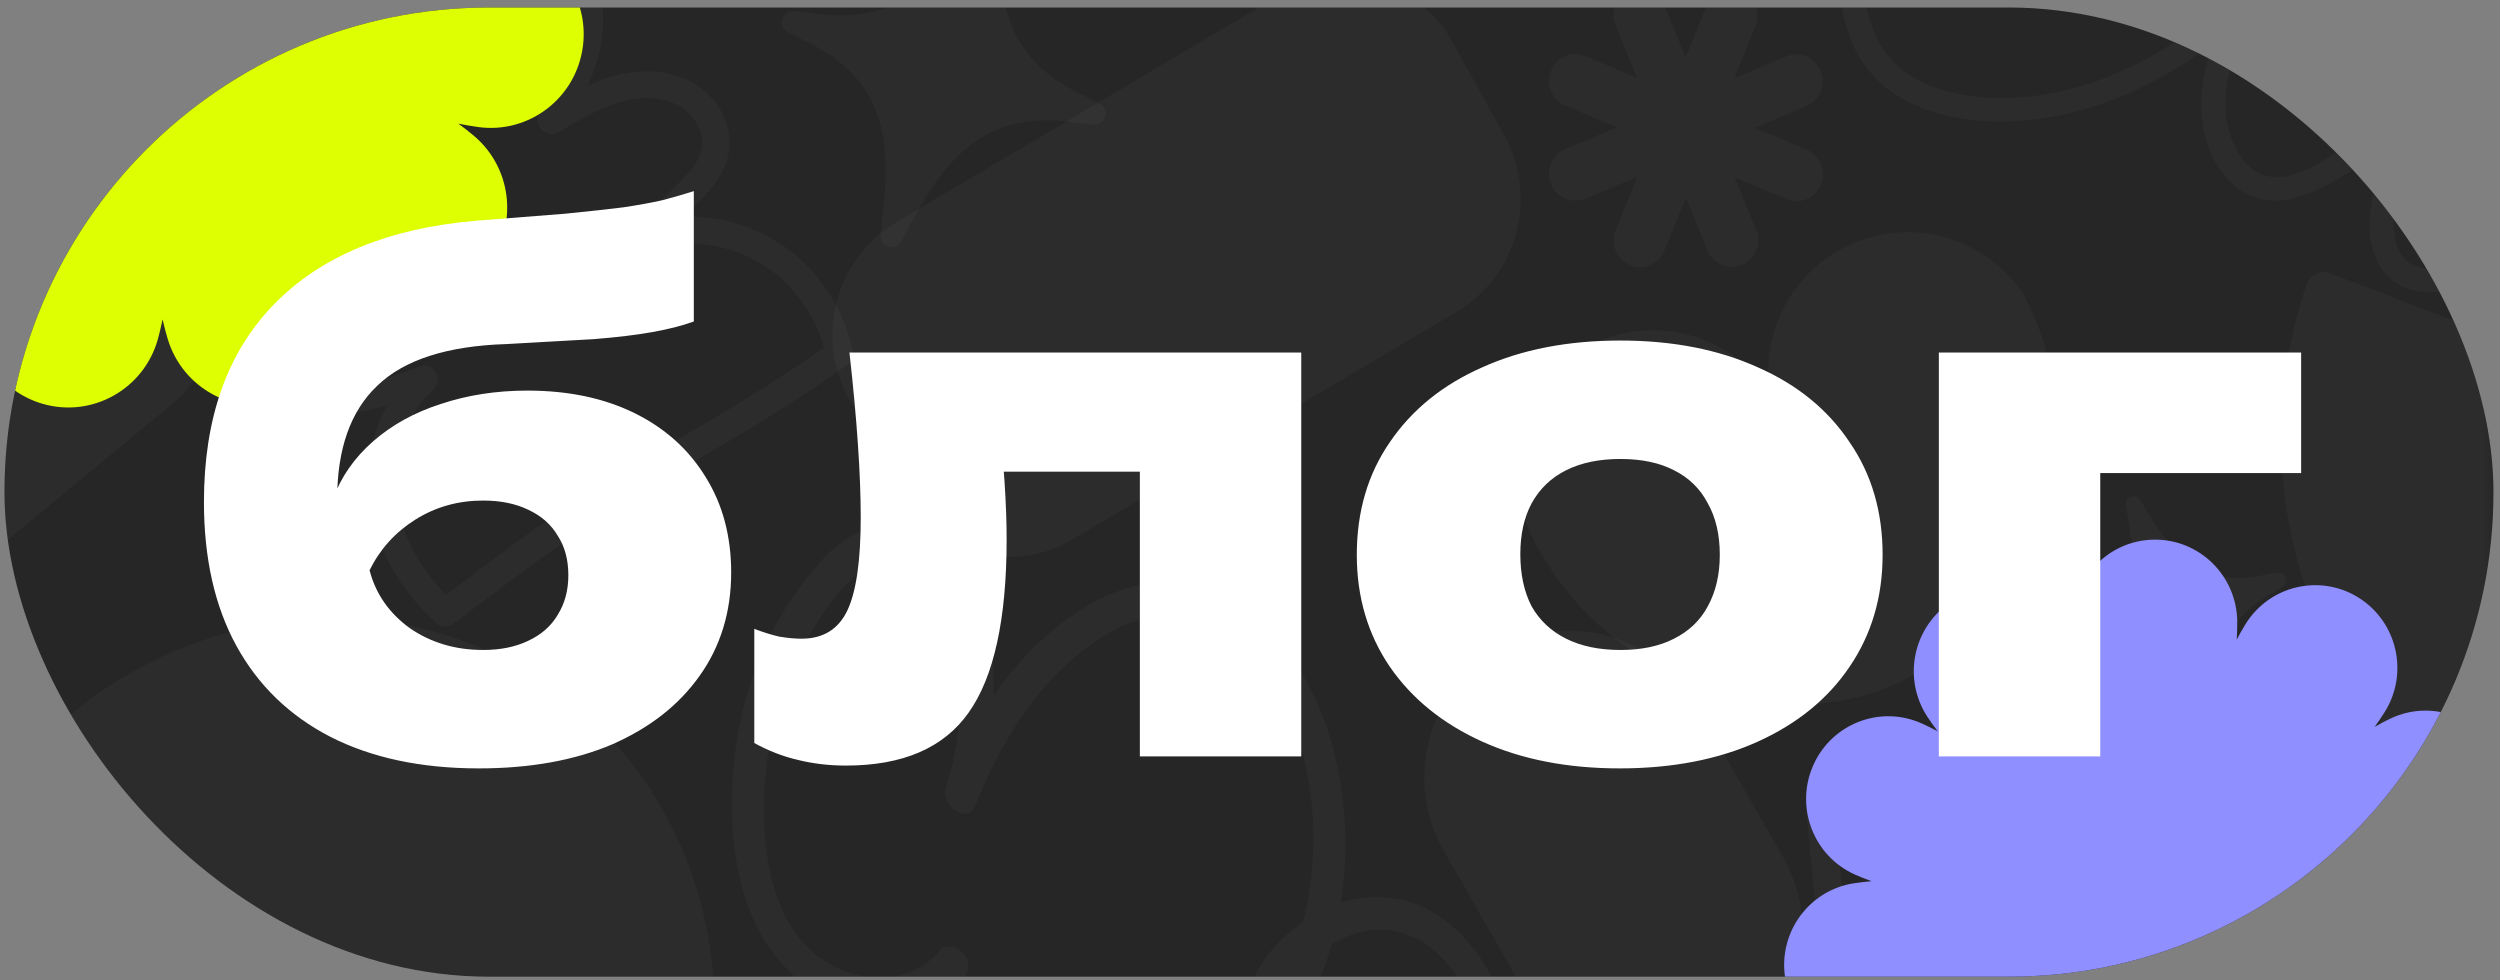<?xml version="1.0" encoding="UTF-8"?> <svg xmlns="http://www.w3.org/2000/svg" width="227" height="89" viewBox="0 0 227 89" fill="none"><rect x="0" y="0" width="227" height="89" fill="#808080" stroke="none"/><g clip-path="url(#clip0_10738_847)"><rect x="0.406" y="0.682" width="226" height="88" rx="44" fill="#262626"></rect><mask id="mask0_10738_847" style="mask-type:alpha" maskUnits="userSpaceOnUse" x="0" y="-61" width="227" height="227"><rect y="-61" width="226.11" height="226.11" fill="#0073E6"></rect></mask><g mask="url(#mask0_10738_847)"><path d="M25.249 17.337L24.91 17.564L25.25 17.338L25.25 17.337L25.249 17.337Z" fill="white" fill-opacity="0.03"></path><path d="M67.005 8.602L67.055 9.007L67.005 8.602Z" fill="white" fill-opacity="0.03"></path><path d="M10.642 12.915L11.04 12.826L10.642 12.915C10.999 14.5 11.595 16.022 12.407 17.43C15.056 22.042 19.814 24.917 24.949 25.391C23.024 27.103 21.556 29.354 22.045 32.239C22.383 34.244 23.879 35.848 25.608 36.698C27.483 37.626 29.617 37.731 31.595 37.504C32.785 37.369 33.964 37.154 35.124 36.86C33.873 39.191 33.291 41.821 33.442 44.461V44.461C33.705 49.161 36.177 53.462 39.589 56.564L39.861 56.265L39.588 56.565C39.718 56.688 39.874 56.78 40.044 56.835C40.215 56.889 40.396 56.904 40.574 56.879C40.858 56.834 41.12 56.697 41.319 56.489C41.372 56.461 41.422 56.43 41.471 56.395L41.224 56.07L41.471 56.395C45.9 53.059 50.273 49.709 54.947 46.764C59.649 43.801 64.43 41.155 69.179 38.241L69.074 38.068L68.994 37.938L69.179 38.239C71.825 36.615 74.433 34.921 76.946 33.089C77.184 32.917 77.355 32.669 77.43 32.386C77.506 32.103 77.481 31.802 77.359 31.536C76.376 27.226 73.472 23.388 69.518 21.352L69.331 21.715L69.518 21.352C67.216 20.179 64.655 19.6 62.071 19.668C62.741 19.046 63.394 18.406 64.019 17.742L63.72 17.463L64.019 17.745C65.434 16.233 66.548 14.334 66.179 12.072C65.863 10.13 64.522 8.411 62.842 7.475L62.643 7.831L62.843 7.475C60.963 6.429 58.755 6.307 56.733 6.666L56.804 7.067L56.732 6.666C55.551 6.876 54.429 7.273 53.357 7.763C54.069 6.236 54.583 4.623 54.723 2.834C54.972 -0.336 54.151 -3.472 52.858 -6.298L52.488 -6.125L52.858 -6.298C52.124 -7.867 51.268 -9.376 50.297 -10.811V-10.811C49.796 -11.565 49.274 -12.302 48.744 -13.033L48.437 -12.81L48.414 -12.794L48.744 -13.033C48.543 -13.311 48.299 -13.669 47.999 -13.944C47.685 -14.234 47.28 -14.459 46.744 -14.462C46.294 -14.464 45.863 -14.315 45.49 -14.146C45.301 -14.061 45.117 -13.967 44.947 -13.879C44.776 -13.79 44.616 -13.704 44.465 -13.631C43.601 -13.212 42.755 -12.758 41.923 -12.288L42.121 -11.933L42.081 -12.004L41.92 -12.288C40.359 -11.408 38.823 -10.465 37.294 -9.545L37.505 -9.2L37.293 -9.549C34.19 -7.678 31.091 -5.786 28.063 -3.78L28.287 -3.444L28.287 -3.44L28.061 -3.78C25.07 -1.794 22.132 0.383 19.183 2.39C17.67 3.421 16.135 4.416 14.556 5.332C14.224 5.524 13.865 5.706 13.483 5.904C13.102 6.102 12.716 6.309 12.345 6.547C11.605 7.023 10.91 7.637 10.561 8.555C10.024 9.967 10.358 11.634 10.642 12.915ZM46.986 -11.967L46.653 -11.73C46.82 -11.502 46.986 -11.271 47.15 -11.038L47.484 -11.274L47.15 -11.038C48.075 -9.759 48.928 -8.431 49.706 -7.059C51.246 -4.296 52.323 -1.264 52.287 1.878L52.695 1.88L52.286 1.878C52.278 3.346 51.982 4.798 51.414 6.153C50.79 7.615 49.905 8.961 49.016 10.327C48.65 10.882 48.862 11.48 49.228 11.819C49.595 12.159 50.185 12.329 50.717 12.01C52.262 11.08 53.938 10.079 55.681 9.47C57.424 8.86 59.185 8.659 60.925 9.286L61.059 8.915L61.062 8.904L60.925 9.286C62.228 9.756 63.305 10.825 63.668 12.146C64.073 13.623 63.271 14.916 62.155 16.092C60.584 17.755 58.83 19.275 57.051 20.745L57.3 21.045L57.312 21.059L57.052 20.745C56.526 21.18 56.6 21.831 56.857 22.249C57.114 22.666 57.649 23.023 58.26 22.817L58.129 22.432L58.26 22.818C61.556 21.702 65.245 21.917 68.341 23.511C71.531 25.152 73.868 28.129 74.82 31.566C70.502 34.638 65.933 37.324 61.348 40.024C56.687 42.769 52.011 45.533 47.606 48.717C45.212 50.449 42.862 52.239 40.511 54.017C37.951 51.413 36.112 48.041 35.913 44.398C35.724 41.017 36.913 37.62 39.391 35.309C39.861 34.872 39.801 34.226 39.562 33.807C39.318 33.379 38.778 33.002 38.142 33.262L38.296 33.639L38.142 33.263C35.951 34.163 33.625 34.824 31.28 35.059L31.321 35.465L31.321 35.458L31.281 35.059C29.28 35.26 27.182 35.105 25.707 33.828L25.469 34.101L25.44 34.136L25.707 33.828C24.363 32.664 24.101 30.93 24.882 29.324L24.515 29.148L24.512 29.148L24.879 29.326C25.822 27.379 27.748 26.194 29.695 25.07L29.49 24.717L29.695 25.07C29.96 24.93 30.159 24.692 30.252 24.408C30.344 24.124 30.322 23.815 30.19 23.546C30.07 23.284 29.867 23.07 29.611 22.936C29.356 22.802 29.063 22.756 28.779 22.806L28.851 23.208L28.779 22.806C23.826 23.698 18.529 21.695 15.517 17.662L15.19 17.906L15.517 17.661C13.979 15.613 12.854 13.02 12.761 10.472L12.758 10.234C12.751 9.665 12.854 9.255 13.204 8.948C13.481 8.72 13.782 8.523 14.102 8.363C14.423 8.193 14.819 8.005 15.15 7.817C16.618 6.995 18.044 6.101 19.44 5.173C22.159 3.369 24.809 1.407 27.477 -0.427L27.25 -0.756L27.254 -0.749L27.477 -0.427C30.174 -2.283 32.943 -4.03 35.745 -5.743C38.526 -7.443 41.275 -9.18 44.128 -10.714L43.937 -11.067L43.936 -11.072L44.13 -10.714C44.779 -11.064 45.435 -11.398 46.103 -11.709L46.112 -11.714L46.122 -11.719C46.256 -11.791 46.394 -11.855 46.535 -11.911C46.549 -11.89 46.562 -11.869 46.576 -11.848C46.598 -11.812 46.626 -11.768 46.65 -11.733L46.983 -11.97L46.986 -11.967ZM50.512 11.668L50.53 11.697L50.512 11.668ZM47.849 49.054L47.846 49.048L47.849 49.054ZM65.778 12.134L65.913 12.112L65.778 12.134ZM54.318 2.798L54.334 2.797L54.318 2.798Z" fill="white" fill-opacity="0.03"></path><path d="M38.258 23.602L38.208 23.198L38.258 23.602Z" fill="white" fill-opacity="0.03"></path><path d="M11.21 14.187L17.091 21.269C18.944 23.502 19.833 26.379 19.561 29.267C19.29 32.154 17.881 34.815 15.643 36.666L-14.195 61.342C-15.303 62.258 -16.581 62.948 -17.956 63.371C-19.331 63.794 -20.776 63.943 -22.209 63.809C-23.641 63.674 -25.034 63.26 -26.306 62.588C-27.578 61.917 -28.705 61.002 -29.623 59.896L-35.503 52.811C-37.357 50.577 -38.246 47.7 -37.974 44.812C-37.703 41.924 -36.293 39.263 -34.056 37.412L-4.213 12.742C-1.976 10.893 0.906 10.006 3.798 10.277C6.691 10.549 9.357 11.955 11.21 14.187V14.187Z" fill="white" fill-opacity="0.03"></path><path d="M48.288 61.198C31.812 51.089 9.904 56.621 -1.356 73.473C-1.466 73.638 -1.542 73.823 -1.578 74.018C-1.615 74.213 -1.612 74.413 -1.569 74.607C-1.527 74.8 -1.445 74.984 -1.33 75.145C-1.215 75.307 -1.068 75.444 -0.899 75.547L57.696 111.499C57.865 111.602 58.054 111.671 58.25 111.7C58.446 111.729 58.646 111.719 58.838 111.669C59.03 111.62 59.21 111.532 59.367 111.412C59.525 111.291 59.656 111.14 59.753 110.968C69.722 93.323 64.764 71.307 48.288 61.198Z" fill="white" fill-opacity="0.03"></path><path d="M-30.786 -17.794L-29.539 -26.916C-29.145 -29.792 -27.625 -32.394 -25.312 -34.15C-23 -35.906 -20.086 -36.672 -17.21 -36.28L21.146 -31.046C22.57 -30.851 23.942 -30.378 25.183 -29.653C26.425 -28.928 27.511 -27.966 28.38 -26.821C29.249 -25.676 29.884 -24.372 30.249 -22.981C30.613 -21.591 30.701 -20.142 30.506 -18.718L29.256 -9.593C28.861 -6.717 27.341 -4.115 25.029 -2.358C22.716 -0.602 19.801 0.164 16.925 -0.229L-21.429 -5.47C-24.304 -5.864 -26.905 -7.383 -28.66 -9.694C-30.415 -12.005 -31.179 -14.919 -30.786 -17.794V-17.794Z" fill="white" fill-opacity="0.03"></path><path d="M-40.467 109.591C-42.87 105.618 -44.268 101.392 -44.551 97.242C-44.82 93.676 -45.03 86.364 -39.154 87.215C-35.964 87.679 -33.699 90.27 -32.081 92.583C-30.244 95.236 -28.877 98.051 -28.038 100.916C-27.571 102.491 -24.8 102.5 -25.157 100.824C-26.038 96.71 -26.403 92.547 -25.715 88.524C-25.061 84.712 -23.403 79.785 -19.23 78.087C-14.998 76.365 -9.863 78.182 -6.248 80.925C-2.579 83.712 0.214 87.452 2.028 91.305C2.391 92.076 2.715 92.856 2.999 93.644C2.802 94.137 2.633 94.641 2.493 95.152C1.571 98.534 2.079 102.401 4.69 105.457C5.459 106.359 7.17 106.193 7.289 105.068C7.672 101.432 7.24 97.632 6.017 93.86C7.439 90.881 10.343 88.816 14.409 89.733C18.038 90.553 21.053 93.16 23.19 95.823C25.762 99.024 27.244 102.7 27.616 106.433C27.624 106.578 27.662 106.72 27.728 106.85C27.8 106.992 27.897 107.12 28.013 107.228C29.057 112.598 27.543 118.11 23.798 122.026C21.65 124.271 18.438 126.149 14.725 125.458C10.688 124.7 9.062 121.164 8.453 118.014C8.186 116.633 5.643 116.287 5.571 117.781C5.388 121.595 5.275 125.846 2.88 129.002C0.961 131.517 -2.567 133.369 -6.332 132.125C-10.37 130.792 -13.339 127.009 -15.053 123.709C-16.888 120.18 -17.705 116.427 -18.018 112.706C-18.137 111.262 -20.763 111.053 -20.9 112.473C-21.24 115.972 -24.775 118.629 -28.836 118.489C-34.14 118.307 -38.145 113.375 -40.471 109.591L-40.467 109.591ZM-29.915 120.924C-26.092 121.446 -22.405 120.084 -20.166 117.668C-18.994 122.847 -16.518 127.968 -11.938 131.751C-9.126 134.084 -5.462 135.529 -1.833 134.925C1.364 134.402 3.97 132.512 5.587 130.171C6.891 128.288 7.559 126.148 7.932 123.927C9.066 125.493 10.625 126.793 12.75 127.524C17.058 129.009 21.398 127.696 24.433 125.297C30.605 120.404 32.537 112.256 30.271 104.781C29.154 98.636 25.145 92.27 18.858 88.825C15.837 87.165 12.11 86.371 8.98 87.505C7.22 88.172 5.761 89.237 4.726 90.606C2.737 86.317 -0.209 82.537 -3.887 79.551C-7.963 76.238 -13.425 74.154 -18.616 75.163C-23.964 76.2 -26.618 80.792 -27.919 85.11C-28.617 87.492 -28.971 89.961 -28.97 92.443C-29.054 92.312 -29.131 92.182 -29.214 92.054C-30.983 89.332 -33.398 86.515 -36.781 85.267C-39.466 84.278 -42.668 84.323 -44.709 85.95C-46.95 87.737 -47.288 90.907 -47.458 93.543C-47.793 98.74 -46.555 104.14 -43.892 109.052C-41.229 113.964 -36.499 120.029 -29.915 120.923L-29.915 120.924Z" fill="white" fill-opacity="0.03"></path><path d="M69.402 71.852C69.647 66.785 70.954 62.096 73.22 58.153C75.145 54.748 79.4 47.974 84.187 52.308C86.787 54.662 87.254 58.389 87.309 61.473C87.355 64.997 86.878 68.385 85.895 71.496C85.36 73.211 87.856 74.897 88.551 73.158C90.258 68.885 92.458 64.878 95.526 61.641C98.432 58.572 102.925 55.098 107.724 56.083C112.592 57.079 116.123 61.844 117.719 66.528C119.337 71.284 119.585 76.376 118.881 80.977C118.74 81.896 118.559 82.802 118.336 83.692C117.858 84.021 117.398 84.376 116.959 84.756C114.071 87.272 112.18 91.095 112.677 95.455C112.823 96.741 114.468 97.626 115.259 96.675C117.815 93.602 119.735 89.886 120.924 85.718C124.018 83.872 127.894 83.754 131.008 87.051C133.785 89.997 134.921 94.192 135.233 97.907C135.609 102.375 134.712 106.615 132.779 110.236C132.697 110.373 132.645 110.525 132.626 110.683C132.605 110.856 132.615 111.03 132.654 111.2C130.333 116.716 125.618 120.807 119.854 122.097C116.551 122.836 112.512 122.597 109.578 119.721C106.395 116.587 107.076 112.388 108.441 109.155C109.039 107.739 106.953 105.883 105.981 107.197C103.498 110.553 100.812 114.35 96.728 115.767C93.466 116.891 89.156 116.437 86.516 113.026C83.686 109.366 83.304 104.13 83.757 100.093C84.247 95.773 85.789 91.866 87.768 88.293C88.539 86.907 86.295 85.127 85.309 86.335C82.873 89.311 78.069 89.583 74.487 86.996C69.809 83.616 69.192 76.707 69.392 71.859L69.402 71.852ZM72.04 88.546C75.176 91.337 79.33 92.334 82.82 91.493C80.731 96.911 79.852 103.063 81.688 109.279C82.81 113.104 85.239 116.634 88.881 118.288C92.085 119.749 95.587 119.61 98.469 118.462C100.791 117.542 102.695 115.998 104.38 114.205C104.452 116.316 105.068 118.443 106.543 120.394C109.526 124.354 114.245 125.79 118.443 125.451C126.989 124.742 133.686 118.506 136.185 110.338C138.913 104.077 139.162 95.861 135.58 88.92C133.862 85.581 130.98 82.6 127.465 81.736C125.47 81.276 123.507 81.359 121.74 81.977C122.552 76.873 122.191 71.65 120.685 66.707C119.017 61.225 115.355 56.023 110.055 53.795C104.596 51.497 99.409 54.063 95.61 57.2C93.532 58.943 91.712 60.973 90.204 63.229C90.209 63.059 90.219 62.894 90.222 62.726C90.279 59.182 89.811 55.156 87.515 51.972C85.693 49.444 82.774 47.547 79.944 47.791C76.836 48.058 74.603 50.734 72.848 53.028C69.388 57.548 67.222 63.207 66.641 69.286C66.06 75.365 66.643 83.745 72.04 88.549V88.546Z" fill="white" fill-opacity="0.03"></path><path d="M218.73 70.636L218.596 71.031L218.73 70.636C217.146 70.099 215.49 69.802 213.818 69.756C208.351 69.596 203.287 72.207 200.134 76.436C199.652 73.837 198.457 71.35 195.659 70.228C193.718 69.449 191.508 69.894 189.839 70.948C188.025 72.087 186.794 73.893 185.94 75.742C185.424 76.853 184.985 77.998 184.625 79.168C183.241 76.826 181.236 74.908 178.832 73.627V73.627C174.559 71.336 169.459 71.188 164.913 72.501L165.031 72.897L164.913 72.5C164.736 72.547 164.571 72.634 164.433 72.754C164.294 72.874 164.184 73.024 164.112 73.192C163.999 73.465 163.98 73.767 164.056 74.052C164.053 74.113 164.054 74.174 164.059 74.235V74.235L164.476 74.195L164.058 74.235C164.629 79.889 165.247 85.503 165.345 91.16C165.445 96.853 165.225 102.445 165.253 108.154L165.608 108.154L165.594 108.153L165.253 108.154C165.27 111.333 165.371 114.517 165.641 117.695C165.665 117.995 165.791 118.278 166 118.496C166.209 118.714 166.486 118.853 166.786 118.891C171.101 120.34 176.022 119.866 179.92 117.505L179.701 117.147L179.92 117.504C182.181 116.125 184.058 114.2 185.379 111.907C185.569 112.826 185.784 113.739 186.035 114.64L186.437 114.529L186.033 114.641C186.61 116.687 187.686 118.677 189.87 119.567C191.747 120.332 193.973 120.084 195.691 119.118L195.493 118.769L195.49 118.767L195.69 119.12C197.612 118.04 198.896 116.179 199.66 114.218L199.308 114.081L199.269 114.066L199.66 114.218C200.105 113.073 200.353 111.882 200.494 110.684C201.455 112.123 202.602 113.438 204.1 114.518C206.755 116.435 209.952 117.399 213.125 117.785L213.174 117.37L213.125 117.785L213.128 117.786C214.899 117.987 216.683 118.049 218.463 117.97V117.97L218.466 117.971C219.395 117.938 220.323 117.882 221.247 117.807L221.213 117.39L221.247 117.807C221.6 117.779 222.044 117.759 222.446 117.645C222.869 117.525 223.282 117.293 223.57 116.826C223.812 116.435 223.91 115.979 223.961 115.562C223.986 115.352 224.001 115.141 224.014 114.944C224.027 114.747 224.036 114.562 224.053 114.392L223.638 114.35L223.657 114.353L224.051 114.391C224.141 113.412 224.195 112.431 224.225 111.453C224.283 109.62 224.273 107.772 224.279 105.944C224.287 102.232 224.275 98.513 224.125 94.795C223.974 91.117 223.624 87.388 223.432 83.74C223.333 81.866 223.275 79.993 223.315 78.126C223.323 77.732 223.355 77.322 223.383 76.882C223.412 76.443 223.436 75.995 223.424 75.544C223.398 74.643 223.23 73.707 222.609 72.91L222.278 73.168L222.281 73.162L222.607 72.91C221.652 71.678 220.008 71.074 218.73 70.636ZM222.174 102.554L222.153 102.554L222.174 102.554ZM221.897 114.836L221.48 114.789L221.478 114.8L221.478 114.812C221.469 114.967 221.453 115.122 221.427 115.275L221.349 115.277C221.306 115.277 221.252 115.278 221.211 115.28L221.242 115.698L221.208 115.281C220.916 115.304 220.624 115.325 220.333 115.344L220.363 115.761L220.334 115.345C218.716 115.465 217.092 115.497 215.47 115.441C212.22 115.304 208.979 114.619 206.236 112.903C204.949 112.109 203.83 111.072 202.941 109.851C201.987 108.522 201.275 107.028 200.548 105.519C200.251 104.901 199.615 104.767 199.122 104.905C198.629 105.043 198.164 105.467 198.162 106.102C198.156 107.949 198.144 109.948 197.75 111.797C197.357 113.646 196.596 115.29 195.117 116.474L195.364 116.782L195.38 116.8L195.118 116.474C194.01 117.36 192.496 117.727 191.14 117.336C189.626 116.899 188.916 115.505 188.476 113.9L188.072 114.008L188.473 113.901C187.848 111.637 187.445 109.292 187.104 106.953L186.718 107.008L186.689 107.012L187.104 106.953C187.002 106.262 186.389 105.976 185.885 105.977C185.381 105.978 184.782 106.255 184.638 106.896L185.047 106.989L184.64 106.897C183.866 110.371 181.711 113.476 178.659 115.324C175.516 117.227 171.651 117.673 168.121 116.661C167.72 111.246 167.794 105.818 167.863 100.368C167.933 94.829 167.996 89.267 167.542 83.715C167.295 80.696 166.973 77.686 166.662 74.681C170.317 73.842 174.262 74.045 177.572 75.824C180.648 77.472 183.001 80.328 183.711 83.731C183.844 84.375 184.446 84.669 184.942 84.683C185.439 84.696 186.068 84.43 186.18 83.736C186.557 81.341 187.217 78.958 188.258 76.784C189.147 74.93 190.4 73.181 192.31 72.58L192.182 72.181L192.31 72.58C194.05 72.031 195.715 72.731 196.711 74.275L197.063 74.049L197.062 74.052L196.712 74.276C197.921 76.142 197.938 78.461 197.889 80.76C197.87 81.067 197.972 81.369 198.174 81.603C198.375 81.836 198.659 81.982 198.966 82.01C199.262 82.046 199.56 81.984 199.815 81.831C200.069 81.679 200.265 81.447 200.372 81.171L199.981 81.018L199.99 81.023L200.372 81.172C202.227 76.371 206.812 72.821 211.963 72.355L211.923 71.94L211.963 72.354C214.583 72.109 217.462 72.517 219.754 73.802L219.963 73.926C220.466 74.225 220.773 74.535 220.855 75.005C220.909 75.368 220.92 75.737 220.89 76.102C220.868 76.472 220.823 76.919 220.812 77.31C220.753 79.032 220.778 80.755 220.851 82.471C220.99 85.809 221.302 89.177 221.493 92.488C221.687 95.836 221.747 99.193 221.762 102.554C221.775 105.893 221.837 109.223 221.665 112.535L222.078 112.558L221.667 112.535C221.627 113.288 221.573 114.041 221.492 114.788L221.909 114.835L221.897 114.836ZM204.35 114.181L204.342 114.197L204.35 114.181Z" fill="white" fill-opacity="0.03"></path><path d="M81.816 44.734L77.081 36.208C75.589 33.519 75.2 30.323 76 27.323C76.8 24.322 78.723 21.763 81.347 20.208L116.329 -0.528C117.628 -1.298 119.06 -1.798 120.543 -2C122.026 -2.202 123.531 -2.101 124.972 -1.704C126.414 -1.307 127.762 -0.622 128.942 0.314C130.122 1.249 131.11 2.416 131.848 3.747L136.582 12.276C138.075 14.965 138.463 18.161 137.663 21.162C136.864 24.163 134.94 26.722 132.317 28.277L97.331 49.008C94.708 50.562 91.6 50.984 88.69 50.183C85.781 49.381 83.308 47.421 81.816 44.734Z" fill="white" fill-opacity="0.03"></path><path d="M159.46 20.877L157.502 16.089L162.211 18.08C162.501 18.204 162.813 18.267 163.127 18.268C163.442 18.269 163.753 18.206 164.044 18.084C164.334 17.963 164.598 17.784 164.82 17.559C165.042 17.333 165.217 17.065 165.337 16.771C165.578 16.173 165.577 15.502 165.333 14.906C165.089 14.309 164.622 13.835 164.035 13.587L159.325 11.593L164.027 9.621C164.317 9.499 164.581 9.32 164.803 9.094C165.025 8.869 165.202 8.6 165.322 8.305C165.442 8.01 165.503 7.694 165.502 7.375C165.502 7.055 165.439 6.739 165.318 6.445C165.075 5.848 164.609 5.373 164.023 5.125C163.436 4.877 162.776 4.875 162.188 5.119L157.485 7.091L159.427 2.31C159.547 2.014 159.608 1.698 159.608 1.378C159.607 1.058 159.545 0.742 159.424 0.447C159.242 0.002 158.935 -0.379 158.541 -0.647C158.147 -0.916 157.683 -1.06 157.209 -1.061C156.736 -1.062 156.273 -0.921 155.879 -0.654C155.486 -0.387 155.18 -0.007 155 0.437L153.063 5.221L151.105 0.433C150.863 -0.165 150.397 -0.64 149.81 -0.889C149.223 -1.137 148.562 -1.139 147.974 -0.893C147.684 -0.771 147.42 -0.591 147.198 -0.365C146.977 -0.14 146.801 0.129 146.681 0.424C146.561 0.719 146.499 1.035 146.5 1.354C146.5 1.673 146.563 1.989 146.683 2.284L148.642 7.072L143.932 5.08C143.348 4.845 142.695 4.852 142.116 5.102C141.537 5.351 141.078 5.822 140.838 6.413C140.598 7.004 140.597 7.667 140.835 8.258C141.072 8.85 141.53 9.322 142.108 9.574L146.817 11.566L142.115 13.537C141.825 13.66 141.561 13.839 141.339 14.065C141.117 14.291 140.941 14.559 140.822 14.855C140.702 15.15 140.64 15.466 140.641 15.785C140.641 16.104 140.703 16.42 140.824 16.715C141.006 17.16 141.313 17.541 141.707 17.809C142.101 18.078 142.564 18.221 143.038 18.223C143.353 18.224 143.664 18.162 143.954 18.04L148.657 16.069L146.715 20.848C146.588 21.145 146.521 21.463 146.517 21.786C146.514 22.109 146.573 22.429 146.692 22.728C146.811 23.028 146.987 23.3 147.211 23.529C147.434 23.759 147.7 23.941 147.994 24.065C148.287 24.189 148.602 24.253 148.92 24.252C149.237 24.252 149.552 24.187 149.845 24.062C150.138 23.937 150.403 23.754 150.626 23.524C150.849 23.294 151.024 23.021 151.143 22.721L153.082 17.942L155.041 22.731C155.284 23.327 155.75 23.802 156.337 24.05C156.923 24.299 157.583 24.301 158.171 24.056C158.462 23.934 158.726 23.755 158.948 23.529C159.17 23.303 159.346 23.035 159.466 22.74C159.586 22.445 159.648 22.128 159.647 21.809C159.646 21.49 159.584 21.174 159.463 20.879L159.46 20.877Z" fill="white" fill-opacity="0.03"></path><path d="M183.343 26.145C179.954 21.707 174.055 19.856 168.647 21.94C165.943 22.985 163.68 24.924 162.237 27.432C160.794 29.94 160.258 32.866 160.719 35.72C159.134 33.298 156.763 31.492 154.002 30.604C151.242 29.715 148.259 29.797 145.552 30.837C140.144 32.922 137.029 38.248 137.519 43.805C137.65 45.304 138.999 48.699 139.432 49.384C144.646 58.881 152.883 62.432 159.716 63.628C163.548 64.303 167.491 63.92 171.121 62.521C174.75 61.122 177.926 58.76 180.305 55.692C184.551 50.224 188.249 42.072 185.694 31.55C185.554 30.759 184.26 27.343 183.343 26.145Z" fill="white" fill-opacity="0.03"></path><path d="M139.222 91.438L131.265 77.539C129.44 74.524 128.876 70.902 129.696 67.467C130.515 64.033 132.652 61.067 135.637 59.223V59.223C138.623 57.381 142.211 56.811 145.613 57.639C149.015 58.466 151.952 60.624 153.778 63.637L161.735 77.539C162.639 79.031 163.243 80.689 163.513 82.417C163.783 84.145 163.712 85.91 163.307 87.611C162.901 89.311 162.167 90.915 161.147 92.329C160.128 93.744 158.842 94.942 157.364 95.855V95.855C155.885 96.767 154.243 97.377 152.531 97.649C150.82 97.921 149.071 97.85 147.387 97.44C145.702 97.029 144.114 96.288 142.713 95.258C141.312 94.229 140.126 92.93 139.222 91.438V91.438Z" fill="white" fill-opacity="0.03"></path><path d="M100.329 10.6C100.329 10.591 100.335 10.582 100.337 10.573C100.408 10.352 100.397 10.114 100.307 9.901C100.216 9.688 100.051 9.514 99.842 9.411L98.494 8.707C90.243 4.95 90.599 -1.565 91.255 -7.515L91.42 -9.013C91.54 -10.107 90.045 -10.561 89.524 -9.587L88.813 -8.254C85.988 -2.963 82.487 2.599 73.631 1.174L72.116 1.006C71.884 0.976 71.649 1.028 71.453 1.155C71.257 1.281 71.114 1.472 71.048 1.694C71.044 1.703 71.041 1.712 71.039 1.721C71.039 1.73 71.039 1.739 71.031 1.748C70.96 1.969 70.971 2.207 71.061 2.42C71.152 2.633 71.317 2.807 71.526 2.91L72.874 3.614C81.125 7.371 80.769 13.886 80.113 19.836L79.948 21.334C79.833 22.428 81.323 22.882 81.844 21.908L82.555 20.575C85.38 15.283 88.881 9.722 97.737 11.148L99.252 11.311C99.484 11.341 99.719 11.288 99.915 11.162C100.11 11.036 100.254 10.845 100.32 10.623C100.323 10.615 100.327 10.608 100.329 10.6V10.6Z" fill="white" fill-opacity="0.03"></path><path d="M228.647 22.654L228.409 22.373L228.648 22.655C231.028 20.665 233.128 18.362 234.889 15.808V15.808C238.343 10.807 240.435 4.81 240.158 -1.137C240.025 -3.998 239.442 -7.111 237.769 -9.562L237.448 -9.34L237.45 -9.342L237.769 -9.562C236.947 -10.762 235.817 -11.833 234.383 -12.413L234.242 -12.105L234.24 -12.103L234.382 -12.414C232.874 -13.023 231.253 -13.095 229.644 -12.79C226.275 -12.152 223.382 -10.024 220.847 -8.042C220.267 -7.59 219.696 -7.127 219.134 -6.652C224.151 -14.566 228.445 -22.949 229.706 -32.173L229.326 -32.205L229.706 -32.173C230.115 -35.172 230.212 -38.203 229.854 -41.196C229.694 -42.546 229.389 -44.047 228.717 -45.317C228.04 -46.595 226.983 -47.652 225.333 -48.064C223.77 -48.455 222.238 -47.882 220.988 -47.088C219.758 -46.307 218.586 -45.377 217.469 -44.474L217.702 -44.186L217.469 -44.473C215.097 -42.538 212.864 -40.44 210.786 -38.193V-38.193C207.533 -34.706 204.616 -30.968 201.813 -27.167C202.565 -30.295 203.101 -33.476 203.29 -36.643C203.536 -40.726 202.926 -45.584 199.479 -48.471L199.237 -48.194L199.222 -48.176L199.479 -48.471C197.694 -49.965 195.26 -50.642 192.877 -49.643L193.012 -49.295L192.877 -49.643C190.696 -48.727 188.854 -46.963 187.218 -45.49L187.466 -45.221L187.458 -45.231L187.219 -45.491C183.741 -42.363 180.626 -38.854 177.933 -35.029V-35.029C172.542 -27.397 168.924 -18.606 167.573 -9.594L167.952 -9.557L167.935 -9.559L167.573 -9.594C166.952 -5.458 166.44 -0.799 167.928 3.267L168.286 3.123L167.927 3.267C168.688 5.342 170.005 7.129 171.868 8.42L172.099 8.106L172.089 8.119L171.868 8.42C173.764 9.731 176.056 10.467 178.353 10.796L178.422 10.445L178.427 10.421L178.354 10.795C186.43 11.949 194.561 8.762 200.943 3.941C199.948 6.643 199.513 9.534 200.212 12.309L200.582 12.2L200.584 12.199L200.211 12.308C200.769 14.519 202.155 16.916 204.534 17.833C207.112 18.827 209.831 17.651 211.965 16.425L211.785 16.1L211.965 16.425C213.762 15.381 215.505 14.256 217.192 13.05C216.089 15.033 215.41 17.224 215.197 19.484V19.484C215.062 20.981 215.255 22.576 215.939 23.876C216.628 25.187 217.814 26.189 219.621 26.457C223.147 26.989 226.251 24.654 228.647 22.654ZM223.431 24.119L223.281 23.779C221.836 24.458 220.07 24.703 218.801 23.895L218.581 24.212L218.8 23.895C217.759 23.232 217.399 21.943 217.358 20.663L216.993 20.693L216.975 20.694L217.358 20.663C217.254 17.383 218.688 13.966 220.928 11.4C221.303 10.972 221.265 10.467 221.046 10.119C220.959 9.979 220.842 9.861 220.704 9.772C220.565 9.684 220.409 9.627 220.246 9.606C220.15 9.479 220.03 9.372 219.892 9.291C219.754 9.211 219.601 9.159 219.443 9.14C219.285 9.12 219.124 9.132 218.971 9.175C218.818 9.219 218.674 9.293 218.55 9.393V9.393C216.525 10.98 214.412 12.452 212.221 13.8V13.8C211.298 14.373 210.303 15.015 209.259 15.478C208.215 15.941 207.172 16.203 206.152 16.048L206.149 16.05C204.174 15.749 202.945 13.813 202.412 11.959C201.903 10.177 202.007 8.251 202.464 6.401L202.091 6.327L202.465 6.4C203.007 4.199 204.002 2.111 205.24 0.145L204.919 -0.042L205.241 0.145C205.593 -0.415 205.339 -0.961 204.962 -1.223C204.747 -1.376 204.483 -1.448 204.22 -1.425C203.956 -1.402 203.709 -1.286 203.523 -1.098L203.788 -0.838L203.785 -0.842L203.524 -1.098C197.872 4.495 190.211 8.763 182.114 8.895L182.1 9.274L182.101 9.251L182.114 8.895C178.009 8.961 173.458 7.951 171.148 4.686L170.83 4.913L170.84 4.906L171.148 4.685C168.927 1.554 169.021 -2.625 169.382 -6.459C170.173 -14.871 173.045 -23.153 177.544 -30.54L177.217 -30.722L177.544 -30.54C179.81 -34.262 182.474 -37.726 185.489 -40.872V-40.872C187.009 -42.456 188.614 -43.955 190.297 -45.364V-45.364C191.072 -46.011 191.896 -46.732 192.794 -47.264C193.693 -47.795 194.607 -48.107 195.569 -47.983L195.639 -48.359L195.569 -47.983C197.493 -47.734 198.931 -46.15 199.812 -44.485C200.678 -42.847 201.031 -40.965 201.109 -39.082C201.195 -37.083 200.994 -35.069 200.69 -33.055C200.308 -30.527 199.789 -28.021 199.135 -25.548V-25.548C198.811 -24.325 198.454 -23.109 198.065 -21.901C198.018 -21.771 198 -21.633 198.012 -21.495C198.023 -21.358 198.064 -21.224 198.132 -21.104C198.26 -20.897 198.459 -20.744 198.693 -20.675C199.121 -20.539 199.712 -20.638 200.057 -21.119C203.419 -25.795 206.78 -30.46 210.584 -34.8L210.3 -35.039L210.584 -34.8C212.443 -36.939 214.423 -38.968 216.516 -40.878C217.59 -41.849 218.697 -42.785 219.845 -43.672L219.617 -43.964L219.845 -43.672C220.911 -44.496 221.968 -45.399 223.141 -45.855C224.283 -46.301 225.403 -45.949 226.223 -45.069C227.043 -44.19 227.381 -42.901 227.571 -41.636C227.989 -38.842 227.955 -35.955 227.625 -33.117C226.954 -27.387 224.956 -21.777 222.323 -16.52C219.174 -10.233 215.143 -4.377 211.112 1.477L211.425 1.678L211.411 1.669L211.112 1.477C211.028 1.592 210.972 1.726 210.948 1.866C210.923 2.006 210.931 2.151 210.97 2.288C211.041 2.523 211.19 2.727 211.393 2.867C211.595 3.014 211.841 3.091 212.091 3.084C212.237 3.078 212.381 3.041 212.511 2.976C212.642 2.91 212.757 2.816 212.848 2.702C214.927 0.179 217.205 -2.173 219.661 -4.33V-4.33C221.968 -6.354 224.408 -8.366 227.145 -9.715L226.989 -10.052L226.993 -10.046L227.147 -9.716C229.569 -10.911 232.45 -11.435 234.539 -9.832C236.554 -8.285 237.362 -5.606 237.747 -3.105C238.531 1.972 237.278 7.284 234.754 11.919C233.424 14.356 231.777 16.607 229.856 18.612V18.612C227.956 20.594 225.753 22.616 223.283 23.775L223.432 24.116L223.431 24.119ZM190.059 -45.647L190.069 -45.634L190.059 -45.647ZM227.95 -41.707L227.933 -41.704L227.95 -41.707ZM222.665 -16.365L222.551 -16.417L222.665 -16.365ZM235.088 12.088L235.061 12.075L235.088 12.088ZM238.125 -3.178L237.97 -3.147L238.125 -3.178ZM202.903 -36.647L202.919 -36.646L202.903 -36.647ZM204.685 17.482L204.681 17.485L204.685 17.482Z" fill="white" fill-opacity="0.03"></path><path d="M260.35 108.559L244.457 114.341C240.992 115.699 237.128 115.626 233.715 114.139C230.302 112.653 227.62 109.873 226.257 106.413V106.413C224.896 102.951 224.967 99.092 226.454 95.684C227.941 92.276 230.722 89.597 234.186 88.237L250.083 82.457C251.798 81.784 253.63 81.455 255.473 81.49C257.316 81.524 259.135 81.92 260.825 82.656C262.515 83.393 264.044 84.454 265.324 85.78C266.603 87.106 267.609 88.671 268.283 90.385V90.385C268.958 92.099 269.287 93.928 269.254 95.77C269.22 97.611 268.823 99.427 268.087 101.115C267.35 102.802 266.288 104.328 264.96 105.606C263.633 106.883 262.066 107.887 260.35 108.559V108.559Z" fill="white" fill-opacity="0.03"></path><path d="M231.785 76.976C251.488 84.509 273.858 74.13 282.53 53.737C282.615 53.538 282.658 53.323 282.658 53.106C282.658 52.889 282.615 52.675 282.53 52.475C282.445 52.276 282.321 52.095 282.165 51.945C282.009 51.794 281.824 51.677 281.621 51.599L211.549 24.809C211.347 24.732 211.131 24.696 210.915 24.704C210.699 24.712 210.487 24.764 210.291 24.856C210.095 24.948 209.92 25.079 209.775 25.241C209.631 25.402 209.521 25.591 209.451 25.796C202.324 46.779 212.081 69.442 231.785 76.976Z" fill="white" fill-opacity="0.03"></path><path d="M207.52 52.455C207.52 52.448 207.515 52.442 207.512 52.436C207.457 52.285 207.35 52.158 207.21 52.079C207.07 52 206.906 51.973 206.747 52.004L205.711 52.181C199.602 53.562 197.026 49.831 194.856 46.284L194.311 45.391C193.912 44.739 192.901 45.114 193.03 45.867L193.207 46.898C193.91 50.99 194.358 55.512 188.908 58.432L188.009 58.976C187.87 59.056 187.764 59.183 187.71 59.335C187.657 59.486 187.659 59.651 187.717 59.801L187.724 59.82L187.732 59.838C187.786 59.989 187.894 60.115 188.034 60.194C188.174 60.274 188.338 60.3 188.496 60.27L189.532 60.094C195.642 58.712 198.217 62.443 200.387 65.99L200.934 66.883C201.333 67.535 202.344 67.159 202.215 66.406L202.038 65.376C201.335 61.284 200.886 56.762 206.337 53.842L207.235 53.298C207.375 53.218 207.481 53.09 207.534 52.939C207.588 52.788 207.585 52.623 207.527 52.473C207.524 52.467 207.522 52.462 207.52 52.455Z" fill="white" fill-opacity="0.03"></path></g><path d="M-16.842 -4.666C-16.252 -4.758 -15.636 -4.826 -15.008 -4.882C-15.608 -5.099 -16.185 -5.325 -16.722 -5.565C-20.985 -7.471 -22.906 -12.496 -21.013 -16.789C-19.119 -21.081 -14.128 -23.015 -9.865 -21.108C-9.32 -20.864 -8.765 -20.586 -8.205 -20.291C-8.594 -20.8 -8.958 -21.305 -9.281 -21.799C-11.844 -25.724 -10.761 -30.997 -6.864 -33.577C-2.966 -36.157 2.271 -35.067 4.834 -31.143C5.161 -30.642 5.478 -30.108 5.789 -29.556C5.736 -30.195 5.7 -30.817 5.694 -31.408C5.646 -36.104 9.388 -39.951 14.052 -39.999C18.716 -40.048 22.537 -36.281 22.586 -31.584C22.592 -30.984 22.571 -30.36 22.537 -29.726C22.835 -30.293 23.14 -30.836 23.452 -31.337C25.933 -35.315 31.147 -36.514 35.097 -34.016C39.047 -31.518 40.238 -26.269 37.757 -22.291C37.44 -21.783 37.089 -21.27 36.719 -20.756C37.275 -21.07 37.822 -21.361 38.354 -21.613C42.577 -23.608 47.606 -21.779 49.588 -17.527C51.57 -13.276 49.754 -8.212 45.531 -6.216C44.991 -5.961 44.42 -5.721 43.832 -5.489C44.469 -5.451 45.085 -5.398 45.668 -5.32C50.292 -4.7 53.541 -0.424 52.925 4.232C52.309 8.888 48.062 12.159 43.438 11.539C42.847 11.46 42.238 11.351 41.62 11.226C42.135 11.604 42.625 11.985 43.073 12.367C46.63 15.405 47.067 20.772 44.049 24.353C41.031 27.935 35.701 28.375 32.144 25.336C31.689 24.948 31.235 24.524 30.781 24.082C31.012 24.681 31.22 25.268 31.391 25.834C32.752 30.326 30.238 35.079 25.776 36.449C21.314 37.818 16.594 35.287 15.233 30.795C15.06 30.221 14.905 29.618 14.761 29C14.633 29.629 14.493 30.235 14.333 30.805C13.066 35.325 8.399 37.954 3.91 36.678C-0.579 35.402 -3.191 30.703 -1.923 26.183C-1.761 25.605 -1.567 25.012 -1.356 24.413C-1.802 24.873 -2.246 25.308 -2.686 25.7C-6.18 28.813 -11.518 28.485 -14.609 24.967C-17.7 21.45 -17.374 16.076 -13.881 12.963C-13.435 12.566 -12.954 12.174 -12.456 11.785C-13.077 11.929 -13.683 12.053 -14.264 12.143C-18.874 12.86 -23.188 9.678 -23.9 5.037C-24.612 0.395 -21.452 -3.949 -16.842 -4.666Z" fill="#DEFF02"></path><path d="M168.322 80.204C168.842 80.123 169.386 80.063 169.941 80.013C169.411 79.822 168.902 79.622 168.427 79.41C164.662 77.727 162.966 73.289 164.638 69.498C166.31 65.708 170.718 64 174.483 65.683C174.964 65.899 175.455 66.144 175.949 66.405C175.606 65.956 175.284 65.51 174.999 65.073C172.736 61.608 173.691 56.951 177.133 54.672C180.576 52.394 185.201 53.356 187.464 56.822C187.753 57.264 188.032 57.736 188.307 58.223C188.26 57.659 188.229 57.11 188.223 56.588C188.181 52.441 191.485 49.043 195.604 49C199.724 48.957 203.098 52.285 203.141 56.432C203.146 56.962 203.128 57.513 203.097 58.073C203.361 57.572 203.63 57.093 203.906 56.65C206.097 53.138 210.701 52.079 214.19 54.285C217.678 56.491 218.73 61.126 216.539 64.639C216.259 65.088 215.949 65.54 215.622 65.995C216.113 65.717 216.596 65.46 217.066 65.238C220.795 63.476 225.237 65.091 226.987 68.846C228.737 72.6 227.133 77.073 223.404 78.835C222.927 79.06 222.422 79.272 221.904 79.477C222.466 79.51 223.01 79.557 223.525 79.626C227.608 80.174 230.478 83.951 229.934 88.062C229.39 92.173 225.639 95.062 221.556 94.515C221.034 94.445 220.496 94.349 219.95 94.239C220.405 94.573 220.837 94.908 221.233 95.246C224.374 97.93 224.76 102.669 222.095 105.831C219.43 108.994 214.723 109.383 211.582 106.699C211.18 106.356 210.779 105.982 210.378 105.592C210.582 106.121 210.766 106.639 210.917 107.139C212.118 111.106 209.898 115.303 205.958 116.513C202.018 117.723 197.849 115.488 196.648 111.52C196.494 111.013 196.358 110.481 196.23 109.935C196.117 110.49 195.994 111.026 195.853 111.529C194.733 115.52 190.612 117.843 186.648 116.716C182.683 115.588 180.377 111.439 181.496 107.448C181.639 106.937 181.811 106.414 181.997 105.884C181.604 106.291 181.211 106.675 180.822 107.021C177.737 109.77 173.023 109.48 170.293 106.374C167.564 103.268 167.851 98.521 170.936 95.773C171.33 95.422 171.755 95.075 172.195 94.732C171.647 94.859 171.111 94.969 170.598 95.049C166.527 95.682 162.717 92.872 162.088 88.773C161.46 84.673 164.25 80.837 168.322 80.204Z" fill="#908FFF"></path><path d="M43.478 69.77C38.23 69.77 33.729 68.81 29.974 66.89C26.262 64.97 23.425 62.218 21.462 58.634C19.5 55.05 18.518 50.698 18.518 45.578C18.518 37.983 20.63 32.01 24.854 27.658C29.121 23.263 35.244 20.724 43.222 20.042C46.508 19.786 49.217 19.572 51.35 19.402C53.484 19.188 55.233 18.996 56.598 18.826C58.006 18.612 59.18 18.399 60.118 18.186C61.1 17.93 62.06 17.652 62.998 17.354V29.194C61.932 29.578 60.673 29.898 59.222 30.154C57.814 30.41 56.044 30.623 53.91 30.794C51.777 30.922 49.132 31.071 45.974 31.242C40.598 31.412 36.694 32.671 34.262 35.018C31.83 37.322 30.614 40.756 30.614 45.322V46.41L30.23 45.322C30.956 43.316 32.172 41.567 33.878 40.074C35.585 38.58 37.633 37.45 40.022 36.682C42.454 35.871 45.078 35.466 47.894 35.466C51.606 35.466 54.849 36.148 57.622 37.514C60.396 38.879 62.55 40.82 64.086 43.338C65.622 45.812 66.39 48.692 66.39 51.978C66.39 55.562 65.43 58.698 63.51 61.386C61.633 64.031 58.988 66.1 55.574 67.594C52.161 69.044 48.129 69.77 43.478 69.77ZM43.862 59.018C45.441 59.018 46.806 58.74 47.958 58.186C49.153 57.631 50.049 56.842 50.646 55.818C51.286 54.794 51.606 53.599 51.606 52.234C51.606 50.826 51.286 49.631 50.646 48.65C50.049 47.626 49.153 46.836 47.958 46.282C46.806 45.727 45.441 45.45 43.862 45.45C41.601 45.45 39.553 46.026 37.718 47.178C35.884 48.33 34.497 49.866 33.558 51.786C34.113 53.919 35.329 55.668 37.206 57.034C39.126 58.356 41.345 59.018 43.862 59.018ZM77.13 32.01H118.154V68.682H103.498V36.17L110.154 42.826H84.426L90.634 37.066C90.89 39.583 91.082 41.802 91.21 43.722C91.338 45.642 91.402 47.391 91.402 48.97C91.402 56.223 90.25 61.471 87.946 64.714C85.684 67.914 81.972 69.514 76.81 69.514C75.274 69.514 73.823 69.343 72.458 69.002C71.135 68.703 69.812 68.191 68.49 67.466V57.098C69.258 57.396 70.004 57.631 70.73 57.802C71.498 57.93 72.18 57.994 72.778 57.994C74.74 57.994 76.127 57.14 76.938 55.434C77.748 53.727 78.154 50.911 78.154 46.986C78.154 45.023 78.068 42.804 77.898 40.33C77.727 37.812 77.471 35.039 77.13 32.01ZM147.069 69.77C142.333 69.77 138.173 68.959 134.589 67.338C131.005 65.716 128.21 63.455 126.205 60.554C124.199 57.61 123.197 54.218 123.197 50.378C123.197 46.452 124.199 43.039 126.205 40.138C128.21 37.194 131.005 34.932 134.589 33.354C138.173 31.732 142.354 30.922 147.133 30.922C151.869 30.922 156.029 31.732 159.613 33.354C163.197 34.932 165.97 37.194 167.933 40.138C169.938 43.039 170.941 46.452 170.941 50.378C170.941 54.218 169.938 57.61 167.933 60.554C165.97 63.455 163.197 65.716 159.613 67.338C156.029 68.959 151.847 69.77 147.069 69.77ZM147.133 59.018C149.053 59.018 150.674 58.676 151.997 57.994C153.362 57.311 154.386 56.33 155.069 55.05C155.794 53.727 156.157 52.17 156.157 50.378C156.157 48.543 155.794 46.986 155.069 45.706C154.386 44.383 153.362 43.38 151.997 42.698C150.674 42.015 149.053 41.674 147.133 41.674C145.213 41.674 143.57 42.015 142.205 42.698C140.839 43.38 139.794 44.383 139.069 45.706C138.386 46.986 138.045 48.522 138.045 50.314C138.045 52.148 138.386 53.727 139.069 55.05C139.794 56.33 140.839 57.311 142.205 57.994C143.57 58.676 145.213 59.018 147.133 59.018ZM208.943 32.01V42.954H184.047L190.703 36.298V68.682H176.047V32.01H208.943Z" fill="white"></path></g><defs><clipPath id="clip0_10738_847"><rect x="0.406" y="0.682" width="226" height="88" rx="44" fill="white"></rect></clipPath></defs></svg> 